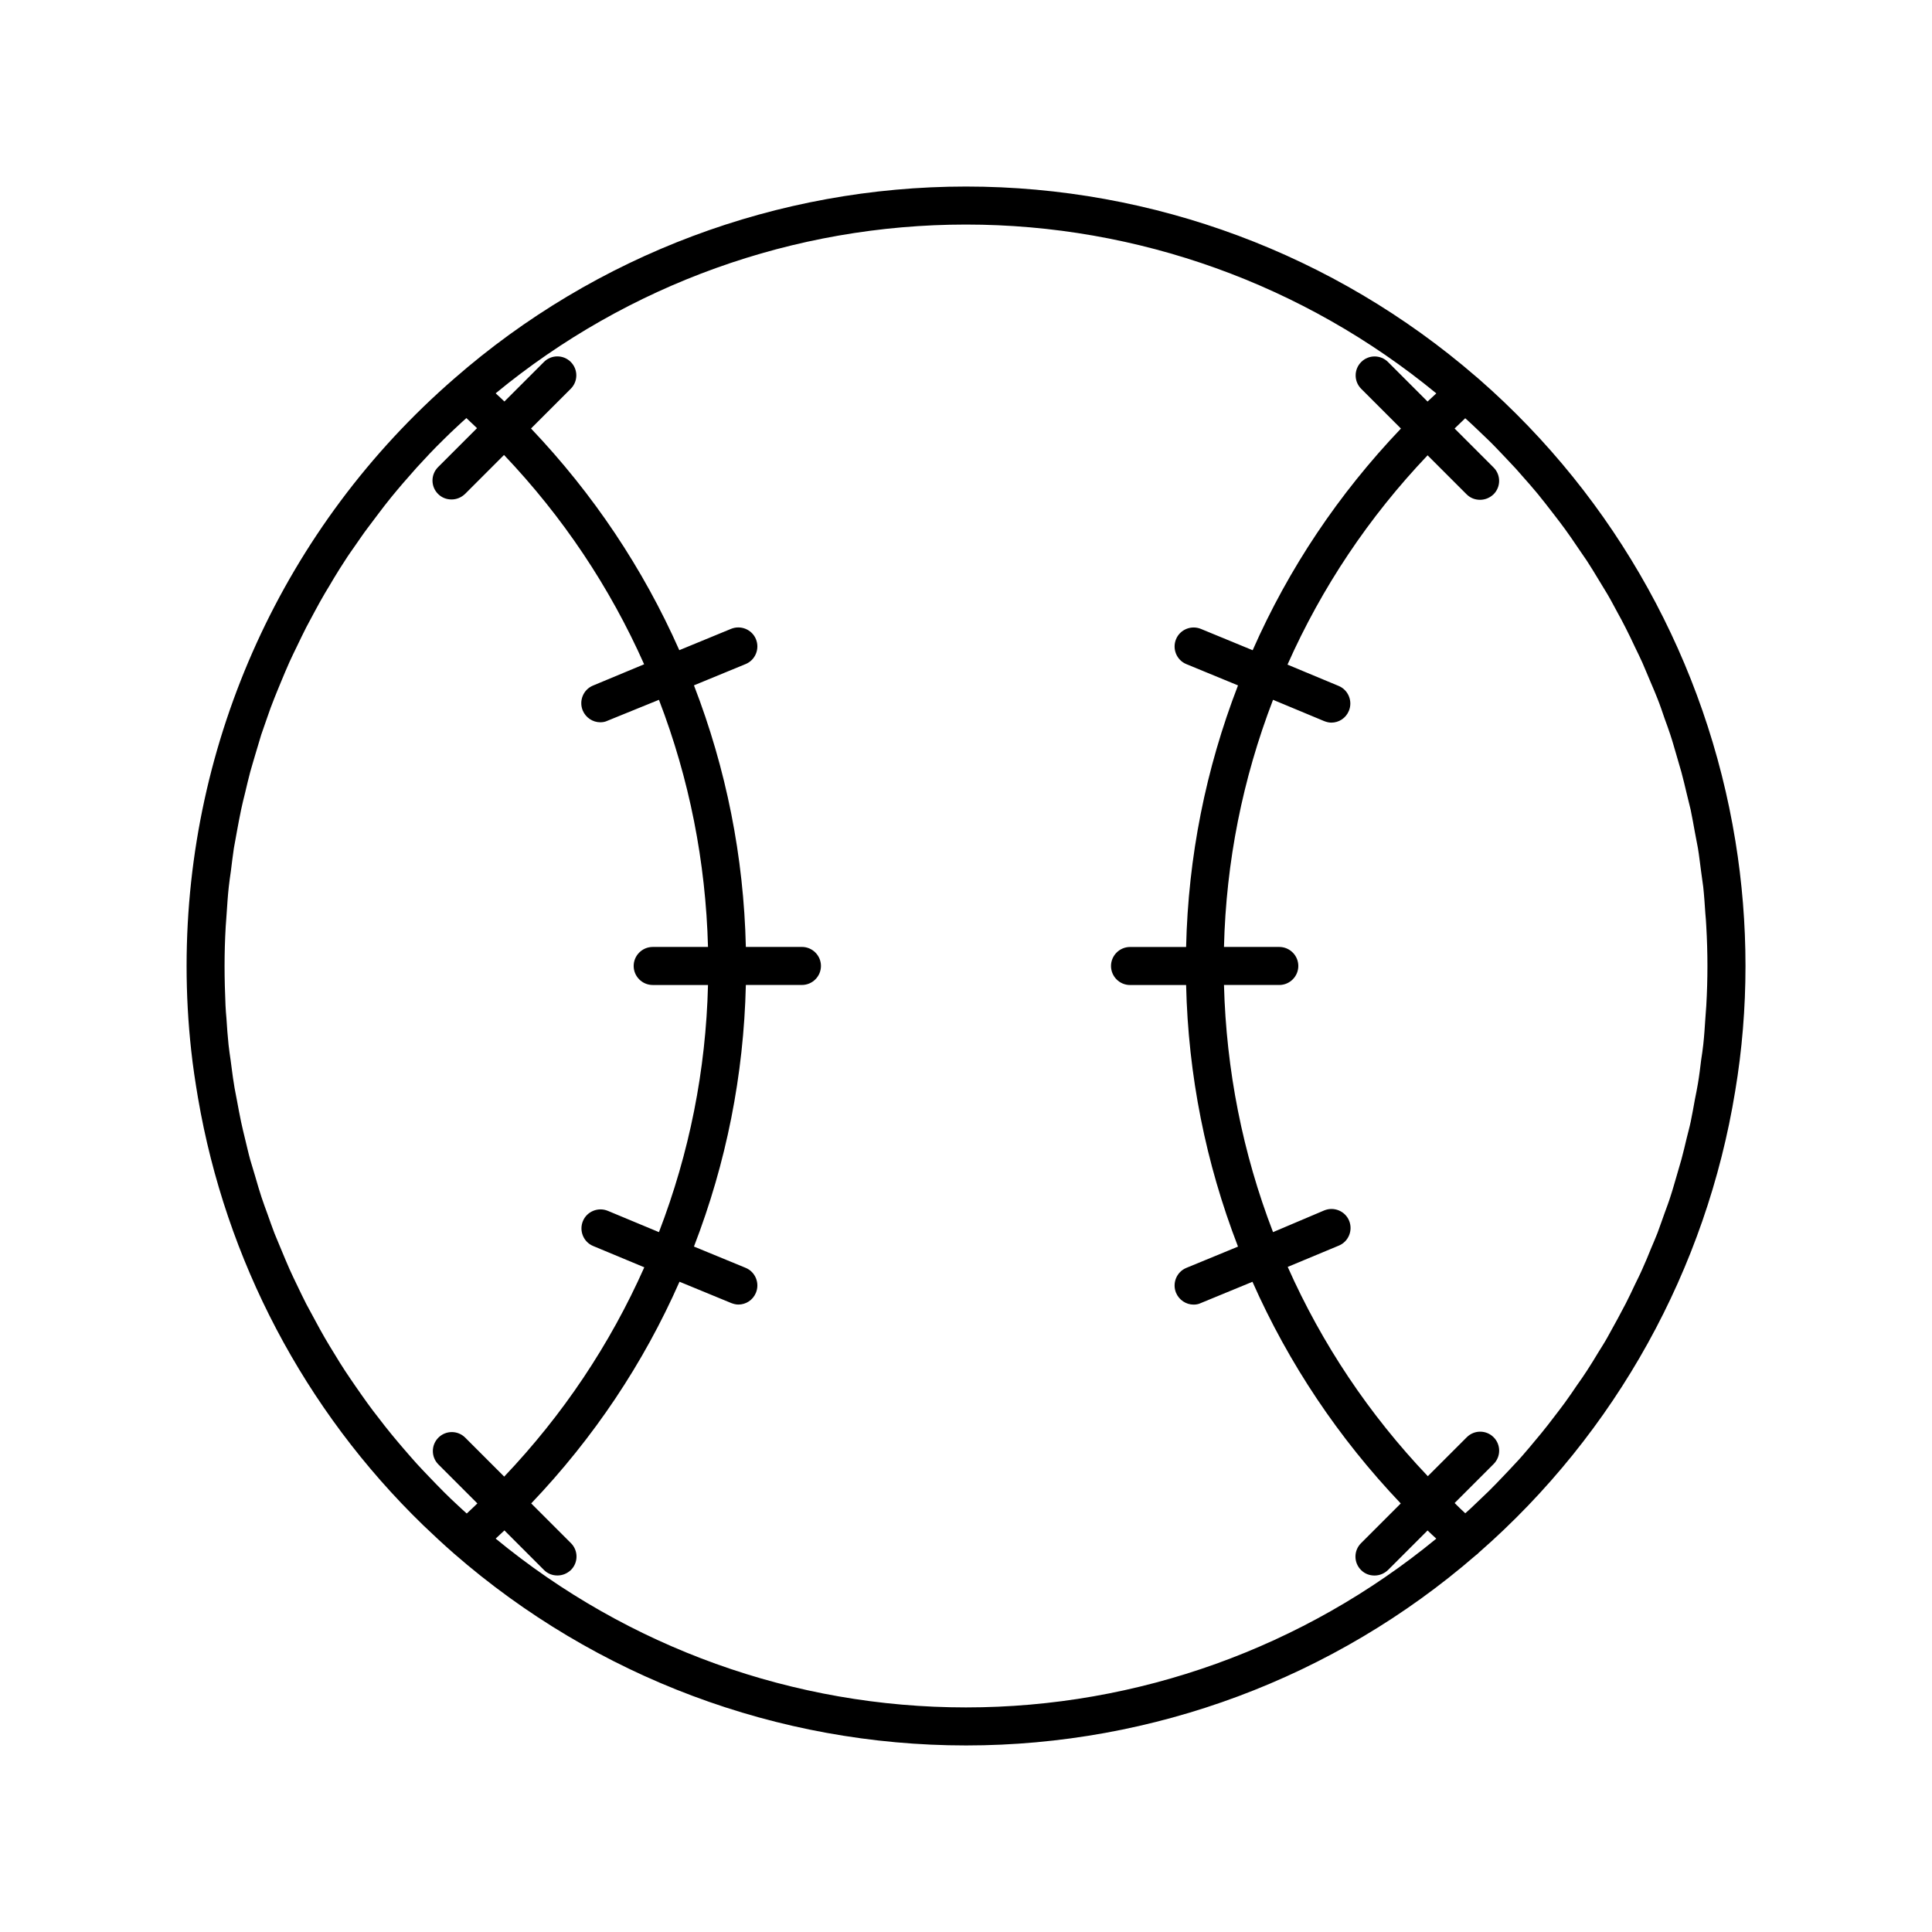 <?xml version="1.0" encoding="UTF-8"?>
<!-- Uploaded to: ICON Repo, www.iconrepo.com, Generator: ICON Repo Mixer Tools -->
<svg fill="#000000" width="800px" height="800px" version="1.1" viewBox="144 144 512 512" xmlns="http://www.w3.org/2000/svg">
 <path d="m535.93 244.47c-0.25-0.25-0.504-0.453-0.754-0.656-37.586-32.496-85.547-50.379-135.17-50.379-49.926 0-98.09 18.086-135.62 50.883-45.094 39.148-70.938 95.875-70.938 155.68 0 7.457 0.402 14.914 1.211 22.27 0.453 4.281 1.109 8.516 1.812 12.695 7.356 42.926 28.113 82.625 59.652 113.21 2.672 2.57 5.391 5.09 8.211 7.559 37.582 32.742 85.746 50.828 135.68 50.828 49.625 0 97.59-17.887 135.12-50.43 0.301-0.203 0.555-0.402 0.754-0.656 36.477-31.891 60.305-75.27 67.965-122.38 1.812-10.832 2.719-21.914 2.719-33.098s-0.906-22.27-2.672-33.102c-7.656-47.156-31.484-90.535-67.961-122.43zm60.258 166c-0.051 1.16-0.203 2.316-0.25 3.426-0.152 2.316-0.301 4.637-0.555 6.953-0.152 1.359-0.352 2.719-0.555 4.031-0.25 2.066-0.504 4.18-0.855 6.246-0.25 1.41-0.504 2.82-0.805 4.231-0.352 1.965-0.707 3.93-1.109 5.894-0.301 1.461-0.707 2.871-1.059 4.332-0.453 1.914-0.906 3.828-1.41 5.691-0.402 1.461-0.855 2.871-1.258 4.332-0.555 1.863-1.059 3.727-1.664 5.543-0.453 1.461-1.008 2.871-1.512 4.281-0.656 1.812-1.258 3.578-1.914 5.34-0.555 1.41-1.16 2.82-1.762 4.231-0.707 1.762-1.41 3.477-2.215 5.238-0.605 1.41-1.309 2.769-1.965 4.133-0.805 1.715-1.613 3.426-2.469 5.09-0.707 1.359-1.461 2.719-2.168 4.082-0.906 1.664-1.812 3.324-2.719 4.938-0.754 1.359-1.613 2.672-2.418 3.981-0.957 1.613-1.965 3.223-2.973 4.785-0.855 1.309-1.715 2.57-2.621 3.828-1.059 1.562-2.117 3.125-3.223 4.637-0.906 1.258-1.863 2.469-2.82 3.727-1.16 1.512-2.266 2.973-3.477 4.434-1.008 1.211-2.016 2.418-3.023 3.629-1.211 1.41-2.418 2.871-3.727 4.231-1.059 1.16-2.168 2.316-3.273 3.477-1.309 1.359-2.57 2.719-3.93 4.031-1.16 1.109-2.316 2.215-3.477 3.324-0.855 0.855-1.762 1.664-2.672 2.469-0.957-0.855-1.914-1.812-2.82-2.719l10.328-10.328c1.965-1.965 1.965-5.141 0-7.106-1.965-1.965-5.141-1.965-7.106 0l-10.328 10.328c-15.566-16.375-28.012-34.965-37.129-55.469l13.551-5.644c2.57-1.059 3.777-4.031 2.719-6.602-1.059-2.57-4.031-3.777-6.602-2.719l-13.559 5.75c-8.062-20.957-12.395-42.926-13-65.496h14.66c2.769 0 5.039-2.266 5.039-5.039 0-2.769-2.266-5.039-5.039-5.039h-14.66c0.555-22.57 4.938-44.535 13-65.496l13.551 5.644c0.656 0.25 1.258 0.402 1.914 0.402 1.965 0 3.828-1.16 4.637-3.125 1.059-2.57-0.152-5.543-2.719-6.602l-13.551-5.644c9.117-20.504 21.562-39.094 37.129-55.469l10.328 10.328c1.008 1.008 2.266 1.461 3.578 1.461 1.309 0 2.57-0.504 3.578-1.461 1.965-1.965 1.965-5.141 0-7.106l-10.328-10.328c0.957-0.906 1.863-1.812 2.82-2.719 0.906 0.805 1.762 1.613 2.672 2.469 1.16 1.109 2.316 2.215 3.477 3.324 1.359 1.309 2.621 2.672 3.93 4.031 1.109 1.16 2.168 2.316 3.273 3.477 1.258 1.41 2.469 2.82 3.727 4.231 1.008 1.211 2.066 2.367 3.023 3.629 1.211 1.461 2.316 2.973 3.477 4.434 0.957 1.258 1.914 2.469 2.82 3.727 1.109 1.512 2.168 3.074 3.223 4.637 0.855 1.258 1.762 2.57 2.621 3.828 1.008 1.562 2.016 3.176 2.973 4.785 0.805 1.309 1.613 2.621 2.418 3.981 0.957 1.613 1.812 3.273 2.719 4.938 0.754 1.359 1.461 2.672 2.168 4.082 0.855 1.664 1.664 3.375 2.469 5.09 0.656 1.359 1.359 2.769 1.965 4.133 0.754 1.715 1.461 3.477 2.215 5.238 0.605 1.41 1.211 2.82 1.762 4.231 0.707 1.762 1.309 3.578 1.914 5.34 0.504 1.41 1.059 2.871 1.512 4.281 0.605 1.812 1.109 3.68 1.664 5.543 0.402 1.461 0.855 2.871 1.258 4.332 0.504 1.863 0.957 3.777 1.41 5.691 0.352 1.461 0.707 2.871 1.059 4.332 0.402 1.965 0.754 3.93 1.109 5.894 0.25 1.41 0.555 2.82 0.805 4.231 0.352 2.066 0.555 4.133 0.855 6.246 0.152 1.359 0.402 2.672 0.555 4.031 0.25 2.316 0.402 4.637 0.555 6.953 0.102 1.16 0.203 2.266 0.25 3.426 0.207 3.59 0.309 7.117 0.309 10.594s-0.102 7-0.301 10.477zm-392.37-20.957c0.051-1.16 0.203-2.316 0.25-3.477 0.152-2.316 0.301-4.637 0.555-6.953 0.152-1.41 0.352-2.769 0.555-4.18 0.25-2.066 0.504-4.082 0.805-6.144 0.25-1.461 0.555-2.922 0.805-4.434 0.352-1.914 0.707-3.828 1.109-5.742 0.301-1.512 0.707-3.023 1.059-4.484 0.453-1.863 0.855-3.68 1.359-5.543 0.402-1.512 0.906-3.023 1.309-4.484 0.555-1.812 1.059-3.578 1.613-5.391 0.504-1.512 1.059-2.973 1.562-4.484 0.605-1.762 1.211-3.477 1.914-5.188 0.555-1.461 1.211-2.922 1.812-4.434 0.707-1.715 1.41-3.375 2.168-5.09 0.656-1.461 1.359-2.871 2.066-4.332 0.805-1.664 1.562-3.273 2.418-4.938 0.754-1.41 1.512-2.82 2.266-4.231 0.855-1.613 1.762-3.223 2.672-4.785 0.805-1.359 1.664-2.719 2.469-4.133 0.957-1.562 1.914-3.125 2.922-4.637 0.855-1.359 1.812-2.672 2.719-3.981 1.059-1.512 2.066-3.023 3.176-4.484 0.957-1.309 1.965-2.57 2.922-3.879 1.109-1.461 2.215-2.922 3.375-4.332 1.008-1.258 2.066-2.469 3.125-3.727 1.211-1.41 2.418-2.769 3.629-4.133 1.109-1.211 2.215-2.367 3.324-3.578 1.258-1.309 2.57-2.672 3.879-3.93 1.16-1.16 2.367-2.316 3.578-3.426 0.805-0.754 1.562-1.461 2.367-2.168 0.957 0.855 1.863 1.812 2.82 2.672l-10.328 10.328c-1.965 1.965-1.965 5.141 0 7.106 1.008 1.008 2.266 1.461 3.578 1.461 1.309 0 2.57-0.504 3.578-1.461l10.328-10.328c15.566 16.375 28.012 34.965 37.129 55.469l-13.551 5.644c-2.57 1.059-3.777 4.031-2.719 6.602 0.805 1.914 2.672 3.125 4.637 3.125 0.656 0 1.309-0.102 1.914-0.402l13.648-5.551c8.062 20.957 12.395 42.926 13 65.496h-14.66c-2.769 0-5.039 2.266-5.039 5.039 0 2.769 2.266 5.039 5.039 5.039h14.66c-0.555 22.57-4.938 44.535-13 65.496l-13.551-5.644c-2.57-1.059-5.543 0.152-6.602 2.719-1.059 2.57 0.152 5.543 2.719 6.602l13.551 5.644c-9.117 20.504-21.562 39.094-37.129 55.469l-10.328-10.328c-1.965-1.965-5.141-1.965-7.106 0s-1.965 5.141 0 7.106l10.328 10.328c-0.957 0.906-1.863 1.812-2.82 2.672-0.805-0.707-1.613-1.461-2.418-2.215-1.211-1.109-2.418-2.266-3.578-3.426-1.309-1.309-2.57-2.621-3.828-3.93-1.16-1.211-2.266-2.367-3.375-3.578-1.211-1.359-2.418-2.719-3.578-4.082-1.059-1.258-2.117-2.469-3.176-3.777-1.16-1.41-2.266-2.82-3.375-4.281-1.008-1.309-2.016-2.57-2.973-3.93-1.059-1.461-2.066-2.922-3.125-4.434-0.906-1.359-1.863-2.672-2.769-4.082-1.008-1.512-1.914-3.023-2.871-4.586-0.855-1.41-1.715-2.769-2.519-4.18-0.906-1.562-1.762-3.125-2.621-4.734-0.754-1.41-1.562-2.871-2.316-4.281-0.805-1.613-1.613-3.223-2.367-4.836-0.707-1.461-1.41-2.922-2.066-4.383-0.754-1.664-1.41-3.324-2.117-4.988-0.605-1.512-1.258-2.973-1.863-4.484-0.656-1.715-1.258-3.426-1.863-5.141-0.555-1.512-1.109-3.023-1.613-4.535-0.555-1.762-1.109-3.527-1.613-5.34-0.453-1.512-0.906-3.023-1.359-4.535-0.504-1.812-0.906-3.68-1.359-5.492-0.352-1.512-0.754-3.023-1.059-4.535-0.402-1.914-0.754-3.828-1.109-5.742-0.25-1.461-0.605-2.922-0.805-4.434-0.352-2.016-0.555-4.082-0.855-6.144-0.203-1.359-0.402-2.769-0.555-4.133-0.25-2.316-0.402-4.637-0.555-6.953-0.102-1.16-0.203-2.316-0.25-3.477-0.148-3.434-0.25-6.91-0.25-10.434 0-3.527 0.102-7.004 0.305-10.48zm71.539 162.23c0.754-0.707 1.562-1.461 2.316-2.168l10.48 10.48c1.008 1.008 2.266 1.461 3.578 1.461 1.309 0 2.57-0.504 3.578-1.461 1.965-1.965 1.965-5.141 0-7.106l-10.531-10.531c16.523-17.332 29.727-37.031 39.297-58.746l13.703 5.644c0.656 0.25 1.258 0.402 1.914 0.402 1.965 0 3.828-1.16 4.637-3.125 1.059-2.57-0.152-5.543-2.719-6.602l-13.703-5.644c8.566-22.168 13.199-45.445 13.754-69.324h14.863c2.769 0 5.039-2.266 5.039-5.039 0-2.769-2.266-5.039-5.039-5.039h-14.863c-0.555-23.879-5.188-47.156-13.754-69.324l13.703-5.644c2.57-1.059 3.777-4.031 2.719-6.602-1.059-2.57-4.031-3.777-6.602-2.719l-13.703 5.644c-9.621-21.715-22.824-41.414-39.297-58.746l10.531-10.531c1.965-1.965 1.965-5.141 0-7.106-1.965-1.965-5.141-1.965-7.106 0l-10.48 10.48c-0.754-0.754-1.562-1.461-2.316-2.168 35.016-28.852 79.047-44.723 124.64-44.723 45.543 0 89.527 15.871 124.64 44.738-0.754 0.707-1.562 1.461-2.316 2.168l-10.48-10.48c-1.965-1.965-5.141-1.965-7.106 0-1.965 1.965-1.965 5.141 0 7.106l10.531 10.531c-16.523 17.332-29.727 37.031-39.297 58.746l-13.703-5.644c-2.57-1.059-5.543 0.152-6.602 2.719-1.059 2.57 0.152 5.543 2.719 6.602l13.703 5.644c-8.566 22.168-13.199 45.445-13.754 69.324h-14.863c-2.769 0-5.039 2.266-5.039 5.039 0 2.769 2.266 5.039 5.039 5.039h14.863c0.555 23.879 5.188 47.156 13.754 69.324l-13.703 5.644c-2.57 1.059-3.777 4.031-2.719 6.602 0.805 1.914 2.672 3.125 4.637 3.125 0.656 0 1.309-0.102 1.914-0.402l13.703-5.644c9.621 21.715 22.824 41.414 39.297 58.746l-10.531 10.531c-1.965 1.965-1.965 5.141 0 7.106 1.008 1.008 2.266 1.461 3.578 1.461 1.309 0 2.57-0.504 3.578-1.461l10.48-10.48c0.754 0.754 1.562 1.461 2.316 2.168-35.113 28.852-79.098 44.723-124.64 44.723-45.598 0-89.578-15.871-124.64-44.738z"/>
</svg>